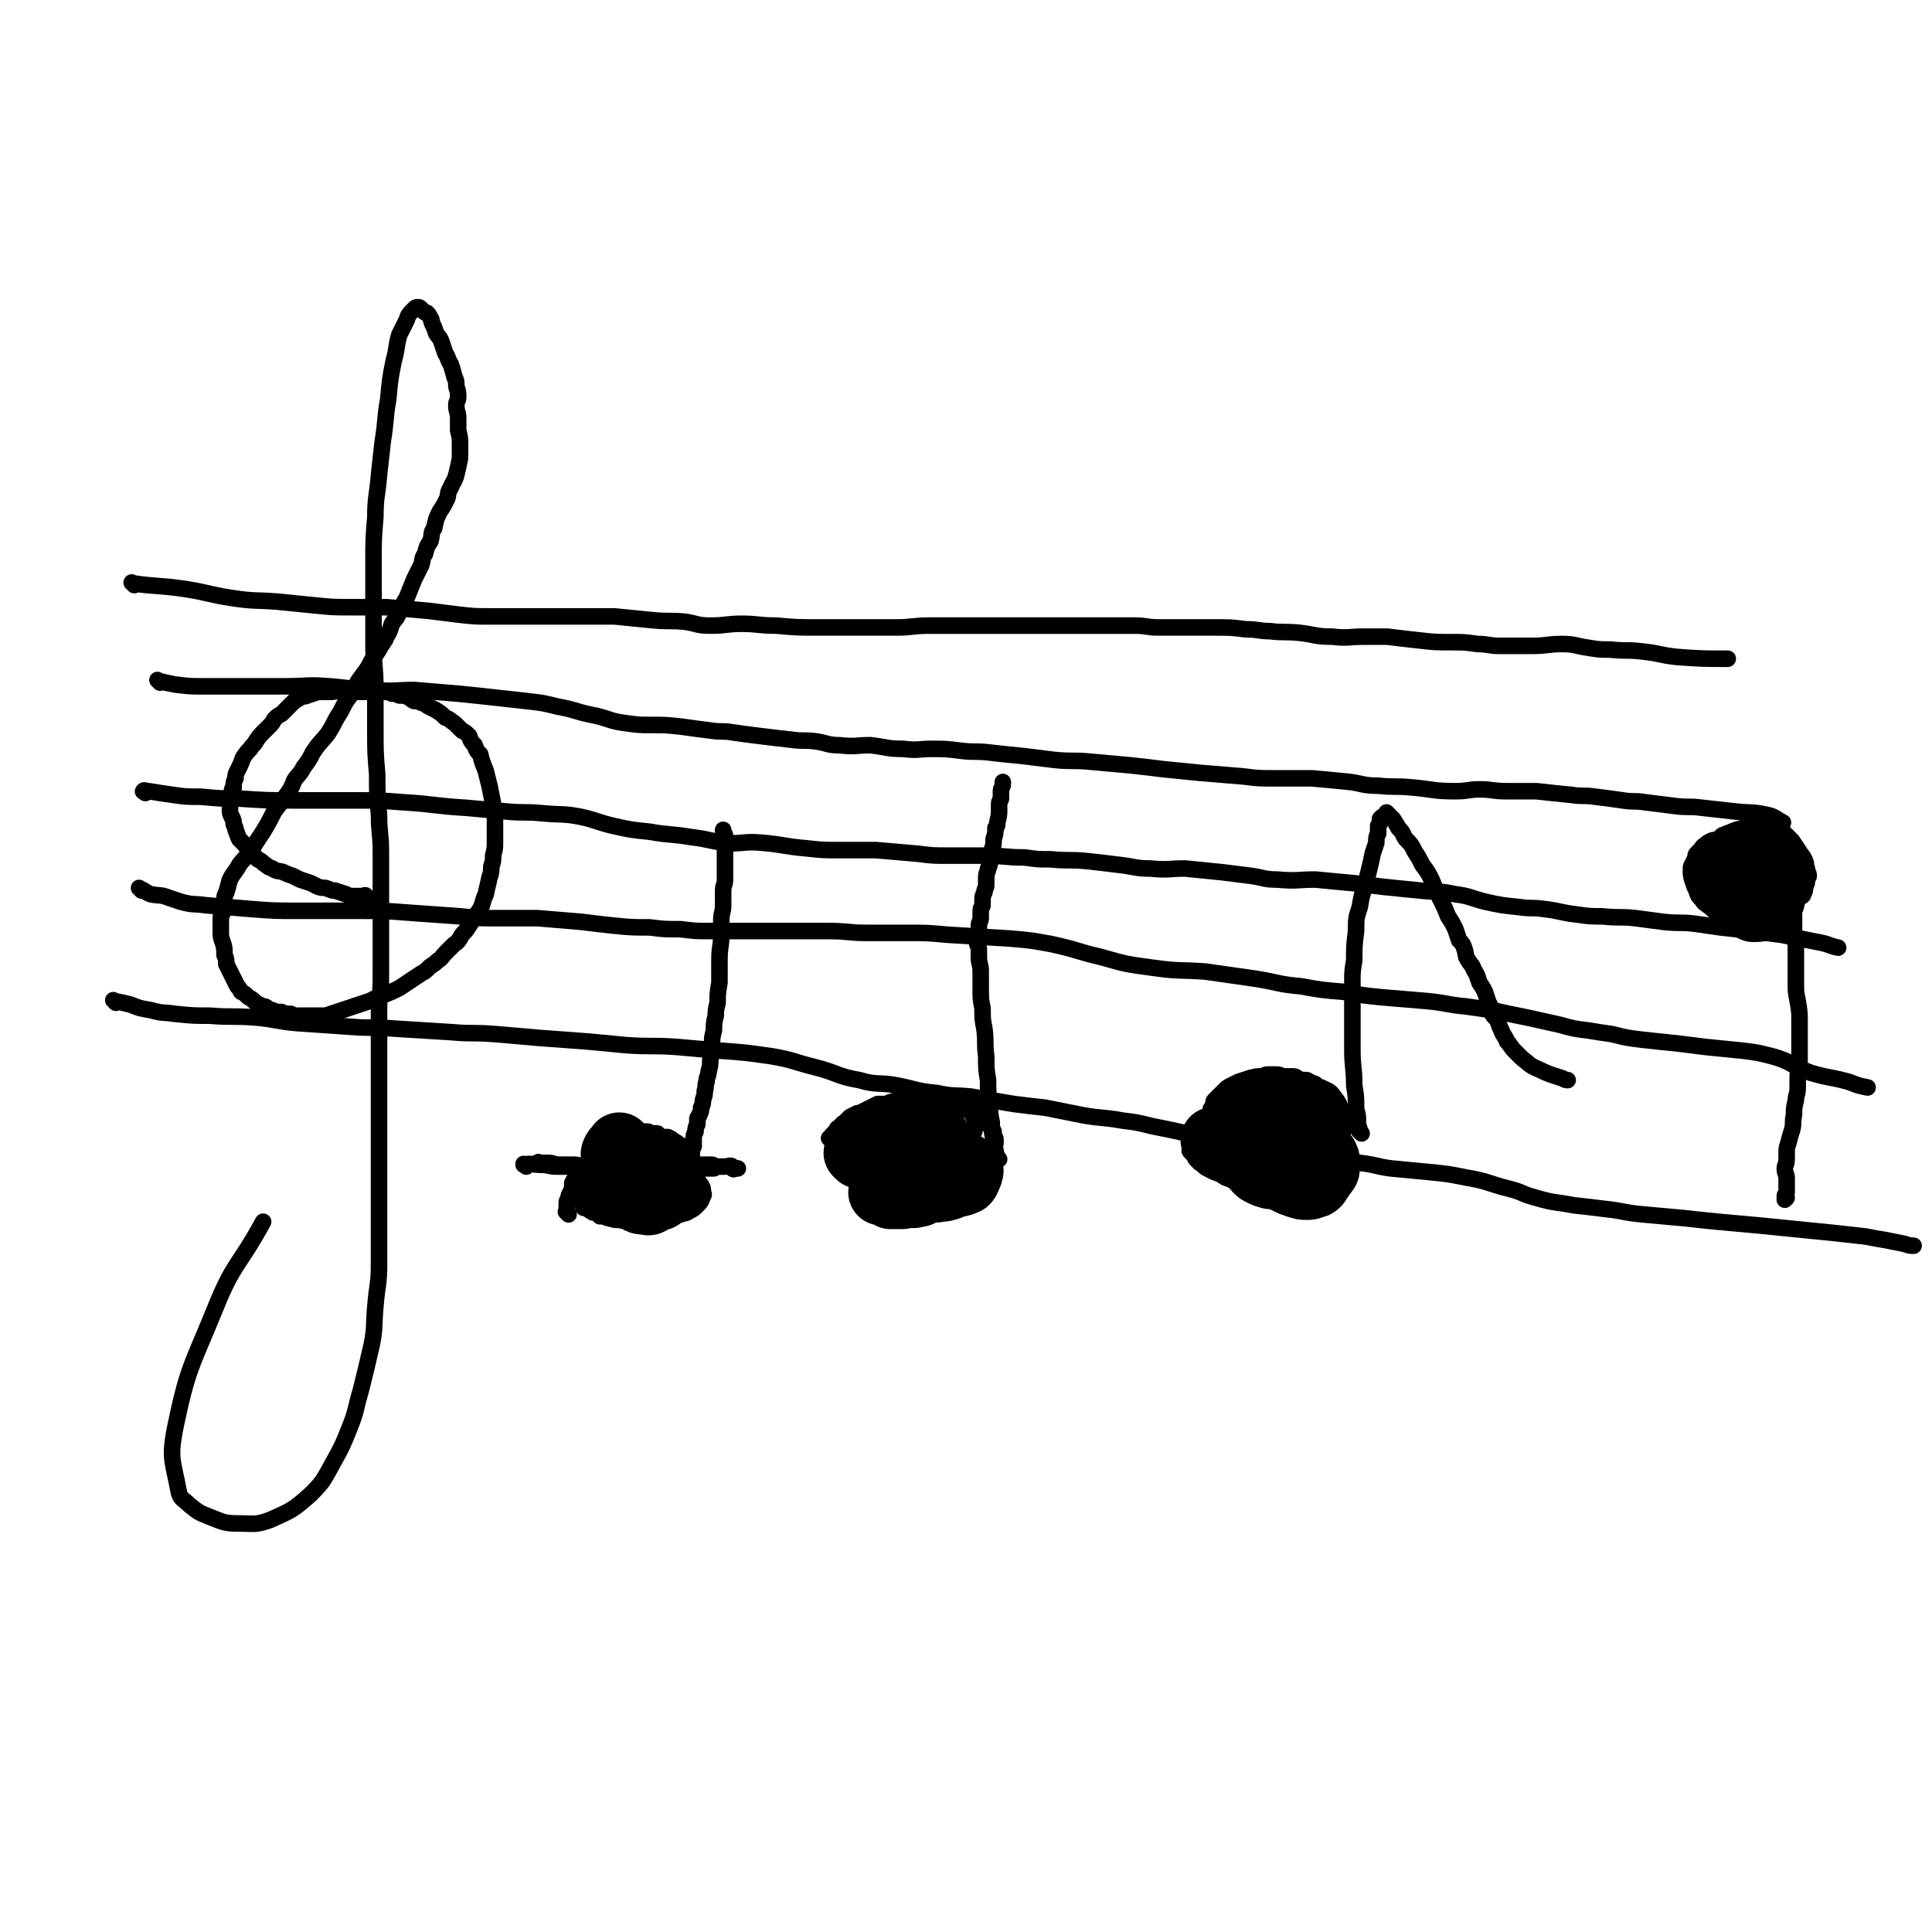 <svg viewBox='0 0 1050 1050' version='1.1' xmlns='http://www.w3.org/2000/svg' xmlns:xlink='http://www.w3.org/1999/xlink'><g fill='none' stroke='#000000' stroke-width='9' stroke-linecap='round' stroke-linejoin='round'><path d='M73,318c-1,-1 -1,-1 -1,-1 -1,-1 0,0 0,0 0,0 0,0 0,0 0,0 0,0 0,0 -1,-1 0,0 0,0 14,2 14,1 28,3 13,2 13,3 26,5 13,2 13,1 25,2 10,1 10,1 20,2 10,1 10,1 21,1 9,0 9,0 18,0 12,1 12,1 23,2 8,1 8,1 16,2 9,1 9,1 17,1 9,0 9,0 17,0 9,0 9,0 19,0 9,0 9,0 17,0 8,0 8,0 15,0 10,1 10,1 20,2 10,1 10,0 19,1 6,1 6,2 13,2 9,0 9,-1 17,-1 9,0 9,1 19,1 11,1 11,1 23,1 10,0 10,0 20,0 11,0 11,0 22,0 9,0 9,-1 18,-1 8,0 8,0 16,0 8,0 8,0 15,0 9,0 9,0 18,0 7,0 7,0 14,0 8,0 8,0 17,0 7,0 7,0 14,0 9,0 9,0 18,0 6,0 6,1 13,1 9,0 9,0 17,0 7,0 7,0 13,0 9,0 9,0 17,1 7,0 7,1 13,1 8,1 8,0 17,1 8,1 8,2 17,2 9,1 9,0 17,0 6,0 6,0 13,0 8,1 8,1 17,2 9,1 9,1 17,1 8,0 8,0 15,1 6,0 6,1 12,1 9,0 9,0 18,0 8,0 8,-1 16,-1 7,0 7,1 14,2 6,1 6,1 12,1 9,1 9,0 17,1 10,1 10,2 19,3 14,1 14,1 28,1 0,0 0,0 0,0 '/><path d='M87,371c-1,-1 -1,-1 -1,-1 -1,-1 0,0 0,0 0,0 0,0 0,0 4,1 4,1 9,2 8,1 8,1 16,1 11,0 11,0 22,0 11,0 11,0 22,0 12,0 12,-1 24,0 13,1 13,2 25,2 10,1 11,0 21,0 12,1 12,1 24,2 10,1 10,1 19,2 9,1 9,1 18,2 9,1 9,1 17,3 11,2 10,3 21,5 8,2 8,3 16,4 7,1 7,1 14,1 8,0 8,0 17,1 7,1 7,1 15,2 6,1 6,0 12,1 7,1 7,1 15,2 8,1 8,1 17,2 7,1 7,0 14,1 6,1 6,2 12,2 9,1 9,0 17,0 9,1 9,2 18,2 8,1 8,0 15,0 8,0 8,0 16,1 8,1 8,0 16,1 9,1 9,1 19,2 8,1 8,1 16,2 10,1 10,0 20,1 11,1 11,1 22,2 9,1 9,1 17,2 10,1 10,1 20,2 12,1 12,1 24,2 8,1 8,1 16,1 10,0 11,0 21,0 11,1 11,1 21,2 7,1 7,2 15,2 9,1 9,0 19,1 11,1 11,2 23,2 7,0 7,-1 13,-1 7,0 7,1 15,1 8,0 8,0 16,0 9,1 9,1 19,2 6,1 6,0 13,1 8,1 8,1 15,2 6,1 6,0 12,1 8,1 8,1 16,2 7,1 8,0 15,1 9,1 9,1 18,2 9,1 9,0 18,2 4,1 4,2 8,4 '/><path d='M79,431c-1,-1 -2,-1 -1,-1 0,-1 1,0 3,0 6,1 6,1 13,2 7,1 7,1 15,1 11,1 11,1 21,1 15,1 15,1 29,1 17,0 17,0 33,0 14,0 14,0 27,1 17,1 17,2 34,3 11,1 11,1 22,2 10,1 10,0 20,1 11,1 11,0 21,2 9,2 9,3 18,5 9,2 9,2 19,3 11,2 11,1 23,3 9,1 9,2 18,3 9,1 10,-1 20,0 12,1 12,2 24,3 9,1 9,1 18,1 10,0 10,0 20,0 12,1 11,1 23,2 8,1 8,1 16,1 10,0 10,0 20,0 11,0 11,1 22,1 7,1 7,1 14,1 10,1 10,0 20,1 9,1 9,1 17,2 9,1 9,2 17,2 10,1 10,0 19,0 10,1 10,1 20,2 8,1 8,1 16,2 7,1 7,2 14,2 11,1 11,0 21,0 10,1 10,1 21,2 8,1 8,1 16,2 10,1 10,1 20,2 10,1 10,0 19,2 8,1 8,2 16,4 9,2 9,2 19,3 6,1 6,0 13,1 9,1 9,2 18,3 7,1 7,1 14,1 9,1 9,0 18,1 8,1 7,1 15,2 9,1 9,0 17,1 7,1 7,1 14,2 9,1 9,1 17,2 8,1 8,1 16,2 10,2 10,2 20,4 6,1 6,2 11,3 '/><path d='M77,484c-1,-1 -1,-1 -1,-1 -1,-1 0,0 0,0 0,0 0,0 0,0 3,1 3,2 6,3 5,1 5,0 10,2 3,1 3,1 6,2 7,2 7,1 14,2 12,1 12,1 24,2 13,1 13,1 25,1 18,0 18,0 35,0 13,0 13,0 26,1 14,1 14,1 28,2 10,1 10,1 20,1 11,0 11,0 22,0 12,1 12,1 24,2 8,1 8,1 17,2 10,1 10,1 20,1 8,1 8,1 17,1 8,1 8,1 16,1 11,0 11,0 22,0 11,0 11,0 21,0 11,0 11,0 21,0 11,0 11,1 21,1 11,0 11,0 22,0 11,0 11,0 22,1 16,1 16,1 33,2 12,1 12,1 23,3 14,3 14,4 27,7 14,4 14,4 29,6 14,2 14,1 28,2 14,2 14,2 28,4 12,2 12,3 24,4 11,2 11,2 23,3 11,2 11,2 21,3 12,1 12,1 24,2 11,1 11,2 22,3 7,1 7,1 14,2 9,2 9,2 19,4 9,2 9,2 18,4 7,2 7,2 15,3 6,1 6,1 13,2 8,2 8,2 16,3 9,1 9,1 19,2 8,1 8,1 16,2 10,1 10,1 20,2 8,1 8,1 16,3 11,3 10,5 21,9 10,3 10,2 21,5 5,2 5,2 10,3 '/><path d='M63,545c-1,-1 -1,-1 -1,-1 -1,-1 0,0 0,0 0,0 0,0 0,0 5,1 5,1 9,2 5,2 5,2 11,3 7,2 7,1 13,2 10,1 10,1 19,1 12,1 12,0 25,1 11,1 11,2 22,3 14,1 14,1 29,2 12,1 12,0 24,1 16,1 16,1 32,2 11,1 11,0 23,1 12,1 12,1 23,2 14,1 14,1 27,2 11,1 11,1 21,2 14,1 14,0 28,1 11,1 11,1 23,2 14,1 14,1 28,3 12,2 12,3 24,6 12,3 12,5 24,7 10,3 11,1 21,3 10,2 10,3 21,4 9,2 9,1 19,2 11,2 11,2 23,4 8,1 8,1 17,2 10,2 10,2 20,4 11,2 11,1 22,3 8,1 8,1 16,3 10,2 10,2 19,4 11,3 11,3 23,5 8,2 8,2 15,3 9,2 9,2 18,3 8,1 8,1 17,2 10,1 11,1 21,3 9,1 9,2 17,3 10,1 11,1 21,2 10,1 10,1 20,3 12,2 11,3 23,6 8,2 7,3 15,5 10,3 10,2 20,4 9,1 9,1 17,2 10,1 10,2 21,3 11,1 11,1 22,2 9,1 9,1 19,2 11,1 11,1 22,2 10,1 10,1 20,2 10,1 10,1 20,2 9,1 9,1 18,2 5,1 5,1 11,2 5,1 5,1 10,2 3,1 3,1 5,1 '/><path d='M200,488c-1,-1 -1,-1 -1,-1 -1,-1 0,0 0,0 0,0 0,0 0,0 0,0 0,0 0,0 -1,-1 -1,0 -2,0 -2,0 -2,0 -5,0 -2,0 -2,0 -4,-1 -3,-1 -3,-1 -6,-2 -2,0 -1,0 -4,-1 -2,-1 -2,0 -5,-1 -2,-1 -2,-1 -4,-2 -3,-1 -3,-1 -6,-2 -2,-1 -2,-1 -4,-2 -3,-1 -3,-1 -5,-2 -3,-1 -3,0 -6,-2 -3,-1 -2,-1 -5,-3 -1,-1 -1,-1 -3,-2 -2,-2 -2,-2 -3,-3 -2,-2 -2,-2 -4,-5 -1,-1 -1,-1 -3,-3 -1,-2 -1,-3 -2,-5 0,-1 0,-1 -1,-3 0,-2 0,-2 -1,-4 -1,-2 -1,-2 -1,-4 0,-2 0,-2 0,-4 0,-3 0,-3 1,-5 0,-2 0,-2 1,-3 0,-3 0,-3 1,-5 0,-2 0,-2 1,-4 2,-4 2,-4 3,-7 2,-3 2,-3 4,-5 1,-2 2,-2 3,-4 2,-3 2,-3 4,-5 2,-2 2,-2 3,-3 2,-2 2,-2 3,-4 2,-2 2,-2 4,-3 2,-2 2,-2 3,-3 2,-2 2,-2 4,-4 2,-1 2,-1 3,-2 2,-1 2,0 4,-1 3,-1 3,-1 6,-2 4,0 4,0 7,0 3,0 3,-1 6,-1 2,0 2,0 4,1 3,0 3,0 5,0 2,0 2,0 4,0 3,0 3,0 5,0 2,0 2,0 4,0 3,0 3,0 5,1 2,0 2,0 4,1 3,0 3,0 5,1 2,1 1,1 3,2 2,0 3,0 4,1 2,0 2,1 4,2 2,1 2,1 4,2 3,2 3,2 5,4 3,1 3,2 5,3 2,2 2,2 4,4 2,1 2,1 4,3 1,3 1,3 3,5 1,3 1,3 3,5 1,4 1,4 3,9 1,4 1,4 2,8 1,5 1,5 2,10 0,3 0,3 1,7 0,3 0,3 0,7 0,3 0,3 0,7 0,3 0,3 -1,7 0,3 0,3 -1,6 0,3 0,3 -1,6 -1,5 -1,4 -2,9 -2,4 -1,4 -3,8 -2,3 -2,3 -4,6 -2,3 -2,3 -4,6 -2,2 -2,2 -3,4 -2,3 -2,2 -4,4 -2,2 -2,2 -4,4 -2,2 -2,3 -4,4 -3,3 -3,2 -5,4 -2,2 -2,2 -4,3 -3,2 -3,2 -6,4 -3,2 -3,2 -6,4 -4,2 -4,2 -9,4 -3,1 -3,1 -7,3 -3,1 -3,1 -6,2 -3,1 -3,1 -6,2 -3,1 -3,1 -6,2 -3,1 -3,1 -6,2 -3,0 -3,0 -5,0 -3,0 -3,0 -5,0 -3,0 -3,0 -5,0 -2,0 -2,0 -4,-1 -3,0 -3,0 -5,-1 -3,0 -3,0 -5,-1 -2,0 -2,-1 -4,-2 -2,0 -2,0 -3,-1 -2,-1 -2,-1 -3,-2 -2,-2 -2,-1 -4,-3 -1,-1 -1,-1 -3,-2 -1,-2 -1,-2 -2,-3 -1,-2 -1,-2 -2,-4 -1,-2 -1,-2 -2,-4 -1,-2 -1,-2 -2,-4 0,-2 0,-3 -1,-5 0,-4 0,-4 -1,-7 -1,-3 -1,-3 -1,-5 0,-2 0,-2 0,-4 0,-2 0,-2 0,-4 0,-2 1,-2 1,-3 0,-2 0,-2 0,-3 0,-2 1,-2 1,-4 0,-2 0,-2 1,-4 1,-3 1,-4 2,-7 2,-4 3,-4 5,-8 3,-4 3,-3 6,-7 3,-5 3,-5 7,-11 3,-5 3,-5 6,-11 3,-4 3,-4 6,-8 3,-4 3,-4 5,-9 2,-3 3,-3 5,-7 3,-4 3,-4 5,-8 4,-6 4,-5 8,-10 4,-6 3,-6 7,-12 3,-6 3,-6 7,-11 2,-5 2,-5 5,-9 3,-4 3,-4 5,-8 2,-3 2,-3 4,-6 2,-4 3,-4 4,-7 2,-3 2,-4 3,-7 2,-3 3,-3 4,-7 2,-3 2,-4 4,-7 2,-5 2,-5 4,-10 2,-4 2,-4 4,-8 1,-3 0,-3 2,-6 1,-4 1,-4 3,-7 1,-4 0,-4 2,-7 1,-5 1,-5 3,-9 2,-3 2,-3 4,-7 1,-3 0,-3 2,-6 1,-3 2,-3 3,-7 1,-4 1,-4 2,-9 0,-4 0,-4 0,-8 0,-3 0,-3 -1,-7 0,-3 0,-3 0,-7 0,-3 -1,-3 -1,-7 0,-2 1,-2 1,-4 0,-3 0,-3 -1,-6 0,-3 0,-3 -1,-5 -1,-4 -1,-4 -2,-7 -2,-3 -1,-3 -3,-6 -1,-3 -1,-3 -2,-6 -1,-3 -2,-3 -3,-5 -1,-3 -1,-3 -2,-5 -1,-2 0,-2 -1,-3 -1,-2 -1,-2 -2,-3 -1,0 -1,0 -2,-1 -1,-1 -1,-1 -1,-1 -1,-1 -1,-1 -2,-1 -1,0 -1,0 -2,1 -3,3 -3,3 -4,6 -2,4 -2,4 -4,8 -2,7 -1,7 -3,14 -2,10 -2,10 -3,21 -2,11 -1,11 -3,23 -1,9 -1,9 -2,18 -1,12 -2,12 -2,23 -1,12 -1,12 -1,25 0,10 0,10 0,20 0,12 0,12 0,24 0,12 1,12 1,24 0,11 0,11 0,22 0,13 0,13 1,25 0,11 0,11 1,22 0,10 1,10 1,20 0,13 0,13 0,26 0,9 0,9 0,19 0,9 0,9 0,19 0,10 0,10 -1,19 0,12 0,12 0,23 0,9 0,9 0,18 0,11 0,11 0,23 0,13 0,13 0,26 0,12 0,12 0,24 0,13 0,13 0,27 0,11 -1,11 -2,23 -1,11 0,11 -2,21 -3,13 -3,13 -6,25 -3,10 -2,10 -6,20 -4,10 -4,10 -9,19 -5,9 -5,10 -12,17 -10,9 -11,9 -22,14 -8,3 -9,2 -17,2 -9,0 -9,-1 -17,-4 -5,-2 -5,-2 -10,-6 -4,-4 -5,-3 -6,-8 -3,-16 -5,-17 -2,-33 7,-34 9,-34 22,-66 10,-25 13,-23 26,-47 '/><path d='M294,633c-1,-1 -1,-1 -1,-1 -1,-1 0,0 0,0 0,0 0,0 0,0 3,0 3,0 5,0 3,0 3,1 6,1 4,0 4,0 8,0 3,0 3,1 6,1 3,0 3,0 7,0 1,0 1,0 3,0 3,0 3,0 5,0 2,0 2,0 4,0 2,0 2,0 4,0 3,0 3,0 5,0 2,0 2,0 4,0 2,0 2,0 4,0 5,0 5,0 9,0 3,0 3,0 5,0 2,0 2,0 4,0 2,0 2,0 3,0 2,0 2,1 3,1 2,0 2,0 3,0 1,0 1,0 2,0 1,0 1,0 1,0 1,0 1,0 2,0 1,0 1,0 2,0 0,0 0,0 0,0 '/><path d='M309,660c-1,-1 -1,-1 -1,-1 -1,-1 0,0 0,0 0,0 0,0 0,0 0,-1 0,-1 0,-1 0,-2 0,-2 0,-4 0,-1 0,-1 1,-3 0,-1 0,-1 1,-3 1,-2 1,-2 1,-3 0,-1 0,-1 0,-2 1,-2 1,-2 3,-4 2,-2 2,-2 3,-3 1,-2 1,-2 2,-3 2,-2 2,-2 4,-4 2,-2 2,-2 4,-3 2,-1 2,-1 3,-2 2,-1 2,-1 3,-2 1,-1 1,-1 2,-1 2,-1 2,0 3,-1 2,-1 2,-1 3,-2 1,-1 1,-1 2,-1 2,-1 2,-1 3,-1 1,0 1,0 2,0 1,0 1,-1 2,-1 1,0 1,0 2,0 1,0 1,1 2,1 1,0 1,0 2,0 1,0 1,0 1,0 1,0 0,1 1,1 1,1 2,1 3,1 1,0 1,0 2,0 2,1 2,1 3,2 2,1 2,1 3,2 1,1 1,0 2,1 1,1 1,2 2,3 1,2 1,2 2,3 1,2 1,2 1,3 1,2 1,2 1,3 0,2 0,2 0,3 0,2 -1,2 -1,3 0,1 0,1 0,2 0,1 -1,1 -1,2 0,2 0,2 0,3 -1,2 -1,2 -2,4 -1,1 -1,1 -2,2 -1,2 -1,2 -2,3 -2,2 -2,2 -4,3 -1,1 -1,1 -2,1 -2,1 -2,1 -4,2 -1,1 -1,1 -2,1 -2,0 -2,0 -4,0 -2,0 -2,1 -3,1 -2,0 -2,-1 -3,-1 -2,0 -2,0 -3,0 -3,0 -3,0 -6,-1 -2,0 -2,0 -4,-1 -3,-1 -3,-1 -5,-2 -3,-1 -3,-1 -6,-1 -1,0 -1,0 -2,-1 -1,0 -1,-1 -2,-1 -1,-1 -2,0 -2,-1 0,0 0,-1 0,-1 0,-2 -1,-2 -1,-3 1,-4 1,-4 3,-8 3,-4 4,-4 7,-8 2,-3 2,-3 4,-5 2,-2 2,-2 4,-3 2,-1 2,-2 3,-2 2,-1 2,-1 4,-1 2,0 2,-1 4,-1 2,0 2,1 4,1 5,1 5,0 10,2 5,2 5,3 9,5 3,2 3,1 5,3 2,1 2,2 3,3 2,2 2,2 3,3 1,2 1,2 2,3 1,2 1,2 1,3 0,2 1,2 0,3 -1,3 -1,3 -3,5 -2,2 -2,2 -4,3 -3,2 -3,1 -5,2 -4,1 -4,2 -8,2 -2,1 -2,0 -4,0 -2,0 -2,0 -4,0 -2,0 -2,0 -3,-1 -1,-1 -1,-1 -2,-2 -1,-1 -2,0 -3,-1 -1,-2 -1,-2 -1,-3 0,-3 -1,-3 0,-6 1,-2 1,-2 3,-4 3,-3 3,-4 6,-6 2,-1 2,-1 4,-1 4,-1 4,-1 8,-1 2,0 3,0 4,1 1,1 1,1 2,2 1,1 1,0 2,1 1,1 1,1 1,2 0,2 0,3 -1,4 -2,3 -2,3 -4,5 -3,3 -3,3 -6,4 -3,2 -3,1 -6,2 -3,1 -3,1 -5,1 -2,0 -2,0 -4,-1 -1,0 -1,0 -1,0 -1,0 -1,0 -2,-1 -1,-1 -1,-1 -1,-2 -1,-2 -1,-2 -1,-3 0,-2 0,-2 1,-3 3,-3 3,-3 7,-4 2,-1 2,0 4,0 2,0 2,0 4,1 1,0 2,0 2,1 0,0 0,1 0,1 0,2 1,2 0,3 -2,3 -2,3 -5,5 -4,3 -4,4 -9,5 -5,2 -6,2 -11,2 -3,0 -3,0 -6,-1 -2,0 -2,-1 -3,-1 -1,0 -2,0 -2,0 0,0 0,-1 0,-1 1,-3 0,-4 2,-6 4,-3 5,-3 10,-4 5,-1 5,0 10,0 3,0 3,0 6,1 2,1 2,1 4,2 1,0 1,0 1,0 1,1 1,1 2,2 0,0 -1,0 -1,0 0,2 1,2 0,3 -1,2 -2,2 -4,3 -2,2 -2,2 -4,3 -2,1 -2,1 -3,1 -1,0 -2,0 -2,0 -1,0 0,-1 0,-1 0,0 0,0 0,0 0,0 0,-1 0,-1 -1,0 0,0 0,0 2,-1 1,-1 3,-2 1,-1 1,0 2,-1 1,0 1,-1 1,-1 0,0 0,0 0,0 0,0 0,0 0,-1 0,0 0,1 0,1 0,0 0,0 0,0 0,0 0,0 0,-1 -1,0 -1,-1 0,-1 3,-4 3,-4 7,-8 3,-3 4,-3 8,-5 2,0 3,0 5,0 2,0 2,0 3,0 1,0 1,0 1,0 0,2 1,3 0,4 -3,4 -4,4 -9,6 -5,3 -5,3 -11,3 -7,0 -8,0 -15,-2 -4,-2 -4,-2 -8,-4 -3,-1 -2,-2 -4,-3 -2,-1 -3,-1 -3,-2 -1,-1 -1,-2 0,-3 2,-4 2,-4 5,-7 4,-3 4,-3 9,-4 6,-2 6,-2 13,-2 3,0 3,1 7,2 1,1 2,0 3,1 2,1 1,2 2,3 1,1 2,1 2,2 0,2 0,2 -1,4 -1,3 -1,3 -3,5 -3,3 -3,3 -6,4 -3,2 -3,2 -6,2 -6,1 -6,1 -11,1 -4,0 -3,-1 -6,-2 -2,-1 -2,0 -3,-1 -1,-1 -1,-1 0,-2 2,-4 2,-5 6,-8 6,-4 7,-4 14,-6 5,-1 6,0 11,0 5,0 5,0 9,1 2,0 2,0 3,1 1,1 2,1 2,2 1,2 0,2 0,4 -1,3 0,3 -2,6 -2,2 -3,2 -6,3 -3,2 -3,2 -6,2 -4,0 -4,1 -8,0 -3,-1 -3,-1 -6,-3 -1,-2 -1,-2 -2,-4 -1,-1 -2,-1 -2,-2 0,-3 0,-3 1,-5 2,-4 2,-4 5,-7 3,-3 3,-3 7,-5 1,-1 1,-1 3,-1 1,0 2,0 2,0 1,0 0,1 0,2 0,2 0,2 0,4 '/><path d='M376,644c-1,-1 -1,-1 -1,-1 -1,-1 0,0 0,0 0,0 0,-1 0,-2 0,-1 0,-1 0,-2 0,-2 0,-2 0,-4 0,-2 1,-2 1,-4 0,-2 0,-2 0,-4 0,-2 0,-2 1,-4 0,-2 0,-2 0,-4 0,-2 0,-2 1,-4 0,-2 0,-2 1,-4 0,-2 0,-2 0,-3 0,-1 1,-1 1,-2 1,-2 1,-2 1,-4 1,-2 1,-2 1,-4 1,-3 1,-3 1,-5 1,-3 0,-3 1,-5 0,-3 1,-3 1,-5 1,-4 1,-4 1,-7 1,-5 1,-5 1,-9 0,-3 0,-3 1,-7 0,-4 0,-4 1,-8 0,-3 0,-3 1,-7 0,-5 0,-5 1,-11 0,-6 0,-6 0,-12 0,-8 1,-7 1,-15 0,-4 0,-4 0,-7 0,-4 1,-4 1,-8 0,-4 0,-4 0,-8 0,-3 1,-3 1,-6 0,-2 0,-2 0,-5 0,-3 0,-3 0,-7 0,-3 0,-3 0,-5 0,-2 0,-2 0,-4 0,-1 0,-2 0,-3 0,-1 -1,-1 -1,-2 0,0 0,0 0,-1 0,0 0,0 0,0 '/><path d='M452,620c-1,-1 -1,-1 -1,-1 -1,-1 0,0 0,0 0,0 0,-1 1,-2 1,-1 1,-1 2,-2 1,-2 1,-2 3,-3 1,-2 1,-1 3,-3 1,-1 1,-1 2,-2 2,-1 2,-1 4,-2 1,0 1,0 3,-1 2,-1 2,-1 4,-2 2,-1 2,-1 4,-2 2,0 2,0 4,0 2,0 2,-1 3,-1 3,-1 3,-1 5,-1 2,0 2,0 4,0 2,0 2,0 4,0 2,0 2,0 3,0 2,0 2,0 4,0 2,0 2,0 3,1 2,0 2,0 4,0 1,0 1,1 3,1 1,0 1,0 2,0 2,0 2,1 3,1 1,0 1,0 2,1 2,0 2,0 3,0 0,0 0,1 1,1 2,1 2,0 3,1 2,0 2,0 3,1 1,1 1,1 2,2 1,0 1,0 2,1 0,1 0,1 1,2 1,1 1,1 2,2 1,1 1,1 2,3 0,1 0,1 0,2 0,1 1,1 1,2 0,0 0,0 0,1 0,0 0,0 0,1 0,1 0,1 -1,2 0,0 0,0 0,1 0,1 0,1 -1,2 0,0 0,0 -1,1 -1,1 -1,1 -2,2 -1,1 -1,1 -2,2 0,0 0,0 -1,1 -1,1 -1,1 -3,2 -1,1 -1,1 -2,2 -2,0 -2,0 -3,1 -2,0 -2,0 -3,1 -2,1 -2,1 -4,2 -4,0 -4,0 -7,0 -4,0 -4,0 -8,0 -3,0 -3,0 -6,-1 -3,0 -3,0 -5,-1 -3,-1 -3,-1 -5,-2 -2,0 -2,0 -4,-1 -2,0 -2,0 -4,-1 -1,0 -1,0 -2,-1 -1,0 -1,0 -2,-1 -1,-1 -1,-1 -3,-2 -1,-1 -1,-1 -2,-2 0,0 0,0 -1,-1 -1,0 0,0 -1,-1 -1,0 -1,0 -1,0 -1,0 -1,-1 -1,-1 -1,-1 -1,-1 -1,-2 0,0 0,0 0,-1 0,-1 0,-1 1,-2 1,-1 1,-2 2,-3 4,-2 3,-3 7,-4 4,-1 5,0 9,-1 4,0 4,0 7,0 2,0 2,1 4,1 3,0 3,0 5,0 2,0 2,0 4,1 2,1 2,1 4,2 2,1 2,1 4,2 2,1 2,1 4,2 2,1 2,1 3,2 2,0 2,0 3,1 1,1 1,1 2,2 0,0 0,0 1,1 0,0 0,0 0,0 1,1 1,1 1,1 0,1 0,1 0,2 -1,2 -1,2 -3,3 -5,2 -6,2 -11,3 -6,0 -6,0 -12,-1 -4,0 -4,0 -8,-1 -4,0 -4,-1 -7,-2 -3,-1 -3,0 -5,-2 -2,-1 -2,-1 -4,-2 -1,-2 -2,-2 -3,-3 -1,-2 -1,-2 -2,-4 0,-2 -1,-2 -1,-4 1,-4 0,-4 2,-7 4,-4 4,-4 9,-6 7,-4 7,-4 15,-5 6,-2 7,-1 13,0 5,0 5,1 10,2 3,1 3,2 5,3 1,0 2,0 3,1 1,1 1,1 2,3 1,1 1,2 1,3 0,3 0,4 -1,6 -1,4 -2,4 -4,7 -4,4 -4,4 -8,6 -5,3 -6,3 -12,4 -7,1 -7,0 -15,-1 -4,0 -5,0 -9,-1 -3,0 -3,-1 -6,-2 -2,0 -2,-1 -4,-2 -1,-1 -1,0 -2,-2 -1,-2 -2,-2 -1,-4 2,-5 2,-7 7,-10 6,-5 7,-4 15,-6 6,-2 6,-2 12,-2 3,0 3,1 7,2 3,0 3,0 5,1 3,1 3,1 5,3 3,3 2,3 4,6 1,2 1,2 2,4 0,4 0,4 0,7 -1,4 0,4 -2,8 -3,4 -3,5 -8,7 -6,3 -6,3 -13,4 -7,0 -7,-1 -13,-2 -5,-2 -5,-2 -10,-4 -2,-1 -2,-2 -4,-3 -2,-1 -2,-1 -3,-2 -1,-2 -1,-2 -1,-4 1,-4 1,-5 3,-7 5,-4 6,-5 13,-5 8,-2 9,-1 18,0 7,2 7,2 13,4 5,2 6,2 10,4 2,2 2,2 3,4 1,1 1,1 2,3 0,3 1,4 -1,6 -2,4 -3,5 -7,7 -5,3 -6,3 -12,4 -9,0 -9,0 -19,-2 -8,-2 -8,-3 -16,-6 -4,-2 -4,-2 -8,-4 -3,-1 -3,-1 -5,-3 -1,0 -1,0 -1,-1 -1,-2 -1,-3 0,-3 5,-4 5,-5 10,-5 6,-1 7,0 13,1 5,0 5,0 10,2 3,0 3,1 5,2 2,0 2,0 4,1 1,1 1,1 2,2 0,1 0,2 0,3 0,2 0,3 -2,4 -5,3 -6,3 -12,3 -7,0 -7,-1 -13,-3 -4,-2 -4,-2 -8,-4 -3,-1 -3,-1 -5,-3 -1,-1 -2,-1 -2,-3 -1,-2 -1,-3 0,-5 3,-4 4,-5 8,-7 6,-3 7,-2 13,-2 7,0 7,1 15,2 3,0 3,0 6,1 1,0 1,0 3,1 0,0 0,1 1,1 0,0 0,0 0,0 0,1 1,2 0,2 -2,3 -2,4 -6,5 -7,2 -7,1 -15,0 -6,0 -6,0 -12,-2 -5,-1 -4,-1 -8,-3 -2,-1 -2,-2 -4,-3 -1,0 -1,0 -2,-1 0,-1 -1,-2 0,-3 1,-4 1,-4 4,-7 3,-3 4,-4 8,-4 6,-2 7,-1 14,0 5,1 6,1 11,3 3,2 3,2 5,4 2,2 2,2 3,4 0,1 1,1 1,2 -1,3 -1,3 -2,5 -3,3 -3,4 -6,5 -4,2 -4,2 -9,3 -3,0 -3,0 -6,-1 -2,0 -2,0 -3,-1 -2,0 -2,0 -3,-2 0,-2 0,-2 1,-4 0,-1 0,-1 0,-1 '/><path d='M543,630c-1,-1 -1,-1 -1,-1 -1,-1 0,0 0,0 0,0 0,0 0,0 0,0 0,0 0,0 -1,-1 0,0 0,0 0,0 0,0 0,0 0,0 0,0 0,0 -1,-1 0,0 0,0 0,-1 -1,-2 -1,-4 -1,-3 -1,-3 -1,-6 -1,-4 -1,-4 -1,-9 -1,-5 -1,-5 -1,-10 -1,-6 -1,-6 -1,-13 -1,-6 -1,-6 -1,-13 -1,-7 0,-7 -1,-15 -1,-5 -1,-5 -1,-11 -1,-5 -1,-5 -1,-11 0,-5 0,-5 0,-9 0,-4 -1,-4 -1,-8 0,-2 0,-2 0,-4 0,-2 -1,-2 -1,-4 0,-1 1,-1 1,-2 0,-2 0,-2 0,-4 0,-2 0,-2 0,-3 0,-2 1,-2 1,-4 0,-1 0,-1 0,-2 0,-1 0,-1 0,-2 0,-2 1,-2 1,-3 0,-1 0,-1 0,-2 0,-3 0,-3 1,-5 0,-2 1,-2 1,-4 0,-2 0,-2 0,-4 0,-3 1,-3 1,-5 1,-2 1,-2 1,-4 1,-3 1,-3 1,-6 1,-3 1,-3 1,-6 1,-3 1,-3 1,-6 1,-1 1,-1 1,-3 1,-4 1,-4 1,-7 0,-2 0,-2 0,-3 0,-2 1,-2 1,-3 0,-1 0,-1 0,-2 0,-1 0,-1 0,-2 0,-2 1,-2 1,-4 0,-1 0,-1 0,-1 '/><path d='M657,621c-1,-1 -1,-1 -1,-1 -1,-1 0,0 0,0 0,0 0,0 0,0 0,0 0,0 0,0 -1,-1 -1,-1 -1,-1 0,0 0,0 0,0 0,-1 -1,-1 -1,-2 0,-1 0,-1 0,-3 0,-2 0,-1 1,-3 1,-2 0,-2 1,-3 1,-1 1,-1 1,-2 1,-2 1,-2 1,-3 0,-1 1,-1 1,-2 1,-2 0,-2 1,-3 1,-1 1,-1 2,-2 1,-1 1,-1 2,-2 1,-1 1,-1 1,-1 2,-2 2,-2 4,-3 2,-1 2,-1 4,-2 3,-1 3,-1 6,-2 3,-1 3,0 6,-1 2,0 2,-1 4,-1 3,0 3,0 5,0 2,0 2,1 4,1 2,0 2,0 4,0 2,0 2,0 3,1 1,0 1,1 2,1 2,0 2,0 3,0 1,0 1,1 2,1 1,1 1,0 2,1 1,0 1,0 1,1 1,1 1,1 2,2 1,1 1,1 2,2 1,2 1,2 2,4 1,2 1,2 2,3 1,3 1,3 2,5 1,3 1,3 2,6 1,2 0,2 1,4 1,3 1,3 2,6 1,2 1,2 1,3 0,2 0,2 0,3 0,2 0,2 0,3 0,2 -1,2 -1,3 0,1 0,1 0,2 0,1 -1,1 -1,2 -1,2 0,2 -1,3 -1,1 -1,1 -2,2 -1,1 -1,1 -2,2 -2,1 -3,1 -5,2 -2,1 -2,1 -4,2 -2,1 -2,1 -4,1 -3,0 -3,0 -5,0 -3,0 -3,-1 -5,-1 -4,0 -4,0 -8,0 -4,0 -4,-1 -8,-2 -3,-1 -3,0 -6,-1 -4,-1 -4,-2 -7,-3 -3,-2 -3,-2 -6,-3 -3,-2 -3,-2 -6,-3 -2,-1 -2,-1 -4,-2 -2,-1 -2,-2 -4,-3 -1,-1 -1,-1 -2,-2 -1,-1 0,-1 -1,-2 -1,-1 -1,-1 -1,-1 -1,-1 -1,-1 -1,-1 -1,-1 0,-1 0,-2 0,-2 0,-2 0,-3 0,-1 1,-1 1,-2 1,-2 1,-3 2,-4 2,-2 3,-2 5,-3 3,-2 2,-2 5,-3 5,-2 5,-1 10,-2 4,-1 4,-2 8,-2 4,0 4,0 7,0 3,0 3,0 5,0 3,0 3,1 6,1 2,0 2,0 4,0 2,0 2,0 4,1 2,1 2,1 3,2 1,1 1,1 2,1 1,0 1,0 1,0 1,0 1,0 1,1 1,0 1,0 1,1 0,1 0,1 0,2 0,1 0,1 -1,2 -1,2 -1,2 -2,3 -3,2 -3,2 -6,3 -3,1 -3,0 -5,0 -2,0 -2,0 -4,-1 -1,0 -1,-1 -2,-1 -2,-1 -2,0 -3,-1 -1,-1 -1,-1 -1,-2 0,-2 0,-2 0,-3 0,-3 0,-3 1,-5 2,-3 3,-2 5,-4 3,-2 3,-3 6,-4 3,-2 4,-2 7,-2 3,0 3,1 6,2 2,1 2,1 4,2 2,1 2,1 3,2 1,2 2,2 2,4 1,3 0,3 0,5 -1,3 0,4 -2,6 -2,3 -3,2 -5,4 -3,2 -3,3 -6,4 -3,1 -3,1 -6,1 -4,0 -4,0 -7,0 -2,0 -2,0 -4,-1 -2,-1 -2,-1 -3,-2 -1,-1 -1,0 -1,-1 -1,-3 -1,-3 -1,-6 1,-4 1,-4 3,-8 1,-2 1,-2 3,-4 1,-1 1,-1 2,-2 1,-1 1,-1 2,-1 1,0 1,0 2,0 2,1 3,1 4,3 2,3 2,3 2,6 1,4 1,4 0,7 0,3 -1,2 -2,4 -1,2 -1,3 -2,4 -2,3 -2,3 -5,4 -5,1 -6,1 -10,0 -6,-2 -6,-3 -11,-7 -3,-2 -3,-2 -5,-5 -2,-3 -2,-3 -2,-7 0,-1 -1,-2 0,-3 3,-5 3,-5 7,-9 4,-3 5,-3 11,-4 4,-1 4,0 9,0 3,0 3,0 5,1 5,2 5,2 8,4 3,2 3,2 5,4 3,3 2,3 4,6 1,2 2,2 2,4 1,3 1,3 1,7 0,2 0,2 -1,4 -1,3 -1,3 -2,5 -1,2 -1,3 -3,3 -5,1 -6,1 -11,0 -6,-2 -7,-3 -12,-7 -3,-2 -3,-3 -5,-6 -2,-3 -3,-3 -3,-6 -1,-3 0,-4 1,-6 3,-6 3,-6 7,-11 3,-4 4,-4 9,-6 5,-3 6,-3 12,-3 3,0 3,0 6,1 4,2 5,2 7,5 3,4 3,4 4,9 1,3 1,3 1,7 0,4 0,4 -2,8 -2,5 -2,5 -5,9 -3,3 -3,3 -6,5 -3,2 -3,3 -6,3 -6,1 -6,0 -12,0 -4,-1 -5,0 -9,-2 -3,-2 -3,-2 -6,-5 -2,-2 -2,-2 -3,-4 -1,-3 -3,-4 -2,-6 1,-5 1,-5 5,-9 2,-2 2,-2 6,-3 2,-1 2,-3 4,-2 5,2 6,3 9,7 3,3 3,4 4,8 2,5 2,5 1,11 -1,4 -1,4 -3,8 -1,3 0,4 -2,6 -3,4 -4,5 -8,6 -5,1 -6,1 -12,-1 -7,-3 -8,-4 -13,-10 -6,-6 -6,-7 -9,-15 -2,-6 -2,-7 -1,-13 1,-5 1,-6 4,-11 2,-5 3,-5 7,-9 3,-3 3,-4 7,-6 4,-2 4,-2 8,-2 3,0 4,1 7,2 4,3 5,3 8,6 3,3 3,3 5,8 2,3 2,4 3,8 0,3 0,3 0,7 0,4 0,4 -2,7 -2,5 -2,5 -6,9 -4,4 -4,5 -9,6 -7,3 -8,2 -15,1 -7,0 -7,-1 -14,-3 -4,-2 -4,-3 -7,-5 -3,-2 -3,-2 -4,-4 -2,-2 -2,-2 -2,-4 0,-3 0,-4 1,-6 4,-5 4,-5 10,-7 7,-3 7,-3 15,-4 7,0 7,0 14,2 6,2 6,3 11,6 4,3 4,3 7,5 2,2 2,2 4,4 2,4 2,4 3,7 1,3 1,3 1,6 0,3 0,3 -1,5 -1,2 -1,3 -2,4 -1,3 -1,3 -3,4 -4,2 -4,3 -8,3 -4,0 -5,0 -8,-3 -3,-1 -3,-2 -4,-4 -2,-3 -2,-3 -2,-5 0,-4 0,-4 2,-7 2,-5 3,-5 6,-9 3,-4 4,-4 7,-6 3,-3 3,-3 6,-4 2,-1 2,-1 4,-2 1,0 1,-1 2,-1 0,0 0,0 1,0 0,0 0,0 0,0 0,0 0,0 0,0 1,1 1,1 2,2 0,1 0,1 0,2 0,2 -1,2 -2,3 -1,1 -1,2 -3,2 -3,0 -3,0 -7,-1 -4,0 -4,0 -7,-2 -3,-1 -2,-1 -5,-3 0,0 0,0 -1,-1 0,0 0,0 0,0 0,-1 0,-1 1,-2 2,-1 2,-2 5,-2 4,0 4,1 8,2 3,2 4,2 6,4 2,2 2,2 3,4 0,2 1,2 1,3 0,2 0,2 -1,4 0,1 0,2 -1,3 -1,1 -2,1 -4,1 -1,0 -2,0 -3,-1 -3,-1 -3,-1 -4,-3 -1,-1 -1,-2 -2,-3 0,-2 0,-2 0,-4 0,-1 1,-1 2,-2 0,-2 0,-2 1,-3 1,0 1,0 2,0 0,0 0,-1 0,-1 0,0 0,0 0,0 0,0 0,0 0,0 0,0 0,0 0,0 '/><path d='M740,616c-1,-1 -1,-1 -1,-1 -1,-1 0,0 0,0 0,0 0,0 0,0 0,0 0,0 0,0 -1,-1 0,0 0,0 0,-2 -1,-3 -1,-5 0,-4 0,-4 -1,-7 0,-7 0,-7 -1,-13 0,-10 -1,-10 -1,-19 0,-7 0,-7 0,-14 0,-6 0,-6 0,-12 0,-6 0,-6 0,-12 0,-5 0,-5 1,-11 0,-8 0,-8 1,-16 0,-7 0,-7 2,-13 1,-6 1,-6 3,-12 1,-4 1,-4 2,-8 1,-4 1,-4 2,-9 1,-3 1,-3 2,-6 0,-3 0,-3 1,-5 0,-2 0,-2 0,-4 0,-1 1,-1 1,-2 0,0 0,0 0,-1 0,0 0,0 0,-1 0,0 0,0 1,-1 0,0 0,0 0,0 '/><path d='M755,443c-1,-1 -1,-1 -1,-1 -1,-1 0,0 0,0 0,0 0,0 0,0 0,0 -1,-1 0,0 0,1 1,1 3,3 2,3 2,3 3,5 3,3 2,3 4,6 3,3 3,3 5,7 2,3 2,3 4,7 3,4 3,4 5,8 2,5 2,5 4,9 3,6 3,6 5,11 2,3 2,3 4,7 1,3 1,3 2,6 2,2 2,2 3,5 1,3 0,3 2,6 1,2 2,2 3,5 2,3 2,4 3,7 2,3 2,3 3,5 1,3 1,3 2,6 2,3 1,3 2,6 1,2 2,2 3,4 1,3 1,3 2,5 1,3 2,3 3,6 2,2 2,3 4,5 2,2 2,2 4,4 4,3 4,4 9,6 6,3 7,3 13,5 2,1 2,1 3,1 '/><path d='M967,463c-1,-1 -1,-1 -1,-1 -1,-1 0,0 0,0 0,0 0,0 0,0 0,0 0,0 0,0 -1,-1 0,0 0,0 0,0 0,0 0,0 0,0 0,0 0,0 -1,-1 0,0 0,0 0,0 0,0 0,0 0,0 0,0 -1,-1 -1,-1 -1,-1 -1,-1 -1,-1 -1,-1 -2,-2 -1,-1 -1,-1 -2,-2 -1,-1 -2,-1 -3,-1 -2,-1 -2,-1 -3,-1 -2,-1 -2,-1 -4,-1 -3,0 -3,0 -5,0 -3,0 -3,0 -6,1 -3,1 -3,1 -5,2 -2,1 -2,0 -4,1 -2,1 -2,1 -3,2 -2,1 -2,2 -3,3 -1,1 -1,1 -2,2 -1,1 0,2 -1,3 -1,3 -2,3 -2,5 0,4 0,4 1,7 1,3 1,3 2,5 1,3 1,3 3,5 1,2 2,2 3,3 3,2 2,2 5,4 2,1 3,2 5,2 5,1 5,1 9,1 5,0 5,-1 9,-1 4,-1 4,0 8,-1 3,-1 3,-1 5,-2 2,-1 2,-1 4,-3 1,-1 1,-1 2,-2 1,-1 2,-1 3,-2 1,-1 2,-1 2,-2 1,-2 1,-2 1,-4 1,-2 1,-2 1,-3 0,-2 1,-2 1,-3 0,-2 -1,-2 -1,-4 -1,-2 0,-2 -1,-4 -1,-3 -2,-3 -3,-5 -2,-3 -2,-3 -4,-6 -2,-2 -2,-2 -4,-4 -2,-2 -2,-2 -4,-3 -2,-1 -3,-1 -5,-2 -2,-1 -2,-1 -3,-1 -3,0 -3,-1 -5,0 -2,0 -3,1 -4,2 -2,1 -2,2 -3,3 -2,2 -2,2 -3,4 -1,2 -2,3 -2,5 -1,3 0,3 0,5 0,2 0,2 0,4 1,2 1,2 2,4 1,2 1,3 3,4 3,2 4,2 7,3 4,1 4,1 7,1 3,0 3,-1 6,-2 3,-1 3,-1 5,-2 2,-1 2,-1 3,-3 1,-1 1,-2 2,-3 1,-1 1,-1 1,-2 0,-1 0,-2 0,-3 0,-1 0,-1 -1,-2 -2,-2 -2,-3 -4,-4 -2,-1 -3,-1 -5,-1 -3,0 -4,0 -7,0 -2,0 -2,0 -4,1 -2,1 -2,1 -3,2 -2,1 -2,1 -4,3 -1,2 -1,2 -2,4 -1,3 -2,3 -2,5 -1,3 0,3 0,5 0,3 0,3 0,5 0,2 0,2 1,3 1,2 1,2 3,3 4,2 4,3 8,3 4,0 4,0 8,-1 5,-1 5,-2 8,-4 3,-2 3,-2 5,-5 2,-3 1,-3 2,-6 0,-2 0,-2 0,-4 -1,-3 0,-4 -2,-6 -2,-3 -3,-3 -6,-5 -3,-2 -3,-2 -6,-2 -4,0 -4,0 -7,1 -4,1 -4,1 -8,2 -2,1 -2,1 -4,2 -2,1 -2,2 -4,3 -1,1 -1,1 -2,2 -1,3 -1,3 -2,6 0,2 0,2 0,4 0,2 1,2 1,3 1,2 0,2 1,3 1,2 1,3 3,4 4,2 4,2 8,2 4,0 4,0 7,-2 3,-2 3,-2 5,-4 3,-3 3,-3 4,-6 1,-4 1,-4 1,-8 0,-6 0,-6 -1,-11 0,-2 -1,-2 -2,-4 -3,-3 -3,-4 -6,-6 -3,-2 -4,-2 -7,-2 -6,0 -7,0 -12,2 -5,2 -5,2 -8,5 -2,2 -2,2 -4,4 -2,2 -2,1 -3,3 -2,3 -2,3 -2,6 -1,4 -1,4 0,7 1,4 1,4 3,7 2,3 2,3 4,4 3,2 4,2 7,3 5,1 5,2 9,2 4,0 4,1 8,0 4,-1 5,-2 8,-4 2,-1 2,-1 3,-3 2,-4 3,-4 4,-7 1,-2 0,-2 0,-4 0,-3 0,-3 -1,-5 -2,-4 -2,-4 -5,-7 -2,-2 -2,-3 -4,-4 -4,-2 -4,-3 -7,-3 -6,-1 -6,0 -12,0 -3,0 -3,0 -6,1 -2,1 -2,1 -4,2 -2,1 -2,1 -4,3 -1,1 -1,1 -2,2 -1,2 -2,2 -2,4 -1,3 -1,3 0,5 1,3 1,4 3,6 2,2 2,2 4,3 2,1 2,2 3,2 3,1 3,0 5,0 3,0 3,0 6,-1 5,-2 5,-2 9,-4 3,-1 3,-1 5,-3 2,-2 2,-2 3,-4 2,-4 2,-4 4,-7 1,-2 1,-2 2,-4 0,-1 1,0 1,-1 0,-1 0,-1 0,-2 0,-1 0,-1 0,-1 0,0 1,0 2,0 0,0 -1,-1 -1,-1 0,0 0,0 0,0 1,2 1,2 2,5 1,5 1,5 2,9 1,5 1,5 1,9 0,4 0,4 0,8 0,6 1,6 1,11 0,5 0,5 0,9 0,4 1,4 1,8 0,5 0,5 0,9 0,5 0,5 0,10 0,5 0,5 1,10 1,6 1,6 1,11 0,3 0,3 0,7 0,4 0,4 0,8 0,4 0,4 0,8 0,4 -1,4 -1,7 0,3 0,3 0,6 0,4 -1,4 -1,7 -1,4 -1,4 -1,8 -1,4 0,4 -1,8 -1,3 -1,3 -2,7 -1,3 -1,3 -1,5 0,2 0,2 0,4 0,3 -1,3 -1,5 0,3 1,3 1,5 0,2 0,2 0,4 0,2 0,2 0,4 0,1 -1,1 -1,2 0,1 0,1 0,2 0,0 1,-1 1,-1 '/><path d='M976,467c-1,-1 -1,-1 -1,-1 -1,-1 0,0 0,0 0,0 0,0 0,0 -1,-2 -1,-2 -2,-4 -1,-1 -2,0 -3,-1 -3,-2 -2,-2 -5,-4 -2,-2 -2,-1 -5,-3 -2,-1 -2,-1 -4,-1 -2,-1 -2,-2 -5,-2 -2,0 -2,0 -4,0 -2,0 -2,1 -4,1 -2,1 -2,1 -4,1 -2,1 -2,1 -3,1 -2,2 -2,2 -4,4 -1,1 -1,1 -1,1 -1,1 -2,1 -2,2 -1,2 -1,2 -1,4 0,2 -1,2 -1,4 0,2 0,2 0,4 0,2 0,2 1,4 1,3 1,3 3,5 3,3 3,2 6,5 2,2 2,3 4,4 3,1 3,1 6,1 3,1 3,1 6,0 3,-1 3,-1 6,-2 2,-1 2,-1 4,-2 2,-1 2,-1 4,-2 1,-2 1,-2 1,-3 1,-2 1,-2 1,-3 0,-2 1,-2 1,-3 0,-2 0,-3 0,-4 0,-3 0,-3 -1,-5 -2,-2 -2,-1 -4,-2 -2,-2 -2,-2 -4,-3 -3,-2 -3,-2 -7,-2 -2,-1 -2,0 -5,0 -2,0 -2,0 -4,1 -2,1 -2,1 -4,2 -2,2 -2,2 -3,3 -1,2 -1,3 -1,5 -1,3 -1,3 -1,5 0,3 1,3 1,5 1,2 1,3 2,5 1,1 1,1 2,2 1,1 1,1 2,1 1,0 1,1 2,1 1,0 1,0 2,0 2,-1 2,-1 4,-1 1,-1 1,-1 1,-2 1,-2 1,-2 1,-3 1,-1 1,0 1,-1 1,-1 0,-1 0,-2 0,-1 0,-1 0,-1 0,0 0,0 0,0 -1,-1 -1,-1 -1,-1 0,0 0,0 0,0 2,0 2,1 5,1 2,0 2,-1 4,-1 1,-1 1,0 1,0 2,-1 2,-1 4,-2 1,-1 1,-1 1,-2 1,-1 0,-1 0,-2 0,-1 0,-1 0,-2 0,0 0,0 0,0 0,-1 0,-1 0,-1 0,-1 0,-1 -1,-1 -3,-1 -3,-2 -6,-1 -3,1 -4,2 -6,4 '/></g>
<g fill='none' stroke='#000000' stroke-width='36' stroke-linecap='round' stroke-linejoin='round'><path d='M338,624c-1,-1 -1,-1 -1,-1 -1,-1 0,0 0,0 -1,1 -2,1 -3,3 -1,2 0,2 0,5 0,3 -1,3 -1,6 0,3 0,4 1,6 2,3 3,4 6,6 2,2 2,1 5,2 3,2 3,2 6,2 2,1 2,0 4,-1 1,-1 1,0 2,-1 1,0 2,0 2,-1 2,-1 2,-1 2,-2 1,-1 0,-1 0,-1 0,-1 1,-1 1,-1 1,-1 1,-2 0,-2 -1,-2 -1,-2 -2,-2 -3,-2 -3,-2 -5,-2 -3,-1 -3,-1 -7,-1 -6,1 -6,2 -12,3 -1,1 0,1 -1,1 '/><path d='M350,638c-1,-1 -1,-1 -1,-1 -1,-1 0,0 0,0 0,0 0,0 0,0 0,1 -1,0 -1,1 -1,2 -1,2 -1,4 0,2 0,2 0,3 '/><path d='M467,628c-1,-1 -1,-1 -1,-1 -1,-1 0,0 0,0 0,0 0,0 0,0 1,0 0,-1 1,-1 4,-1 4,-1 7,-1 4,-1 4,-1 8,-1 1,0 1,0 2,0 4,1 4,1 7,1 3,1 3,0 6,0 3,0 3,0 6,1 2,0 2,1 4,1 2,1 2,0 4,1 2,1 2,2 4,2 2,1 2,1 4,1 1,1 2,0 3,1 0,0 0,1 0,1 1,1 0,1 1,1 1,1 1,0 2,0 1,0 1,0 1,1 1,1 0,1 0,2 0,0 1,-1 1,-1 1,0 0,1 0,1 0,1 0,1 0,1 -1,2 -1,3 -2,4 -4,2 -5,1 -9,3 -3,1 -3,1 -5,1 -4,1 -4,0 -8,1 -3,1 -2,2 -5,2 -2,1 -2,0 -4,0 -2,0 -2,1 -4,1 -1,0 -1,0 -3,0 -1,0 -2,0 -3,0 0,0 0,-1 0,-1 -2,-1 -3,-1 -5,-1 '/><path d='M661,621c-1,-1 -1,-1 -1,-1 -1,-1 0,0 0,0 0,0 0,0 0,0 3,0 3,-1 6,-1 4,-1 4,-1 8,-1 3,0 3,0 6,0 4,0 4,-1 9,0 5,1 5,1 10,3 2,0 2,0 4,0 2,1 2,1 5,1 2,1 2,1 4,1 1,0 1,0 3,1 1,0 1,0 1,1 1,1 0,1 0,2 1,0 1,0 2,0 1,1 2,1 2,1 1,1 0,1 0,1 0,1 1,1 1,1 0,1 0,1 0,2 0,0 0,0 0,1 0,1 0,1 0,2 0,1 0,1 -1,2 0,1 -1,0 -1,1 -1,1 -1,1 -1,2 -1,1 -1,0 -1,1 -1,1 -1,1 -1,2 -1,1 -1,1 -2,1 -2,1 -2,1 -4,1 -2,0 -2,0 -5,-1 -3,-1 -3,-1 -5,-2 -4,-2 -4,-3 -7,-5 -2,-1 -2,-1 -4,-2 -1,-1 -1,-1 -2,-2 -2,-1 -1,-2 -2,-3 -1,-2 -2,-1 -2,-2 -1,-1 -1,-1 -1,-2 -1,-1 -1,-2 -1,-2 -1,-1 -1,-1 -1,-2 -1,-1 0,-1 0,-2 0,-3 0,-3 0,-5 0,-1 0,-1 1,-3 0,-1 0,-1 1,-1 2,-3 1,-3 4,-5 3,-2 4,-2 8,-3 3,-1 4,0 7,-1 '/><path d='M941,477c-1,-1 -1,-1 -1,-1 -1,-1 0,0 0,0 0,0 0,0 0,0 0,0 -1,0 0,0 0,-1 0,0 1,0 1,0 1,1 2,1 1,0 1,0 2,0 1,0 1,1 3,1 1,0 1,0 2,0 1,1 1,1 2,1 2,0 1,1 2,1 1,1 2,1 2,1 2,1 1,1 3,2 0,0 0,0 0,0 1,0 1,-1 2,0 0,1 -1,1 0,2 0,0 0,0 0,0 1,1 1,1 1,1 0,0 0,0 1,1 0,1 0,1 0,2 0,0 -1,0 -1,0 -1,1 -1,2 -2,3 0,1 0,1 -1,1 -3,1 -4,1 -6,1 -3,-2 -3,-2 -5,-4 -3,-2 -3,-2 -5,-4 -1,0 0,0 -1,-1 '/></g>
<g fill='none' stroke='#000000' stroke-width='9' stroke-linecap='round' stroke-linejoin='round'><path d='M286,634c-1,-1 -1,-1 -1,-1 -1,-1 0,0 0,0 0,0 0,0 0,0 0,0 -1,0 0,0 3,-1 4,0 9,0 4,0 4,1 9,1 5,0 5,0 10,0 4,0 4,0 8,0 4,0 4,0 7,0 3,0 3,0 5,0 4,0 5,0 8,0 3,0 3,-1 5,-1 3,-1 3,0 6,0 2,0 2,0 4,0 1,0 1,0 3,0 1,0 1,0 3,0 4,0 4,0 7,0 4,0 4,0 7,0 3,0 3,0 5,0 1,0 1,0 3,0 1,0 1,0 3,0 1,0 1,1 2,1 2,0 2,0 3,0 1,0 1,0 2,0 2,0 3,-1 4,0 0,0 0,1 0,1 1,1 1,0 2,0 1,0 1,0 1,0 0,0 0,0 0,0 '/></g>
</svg>